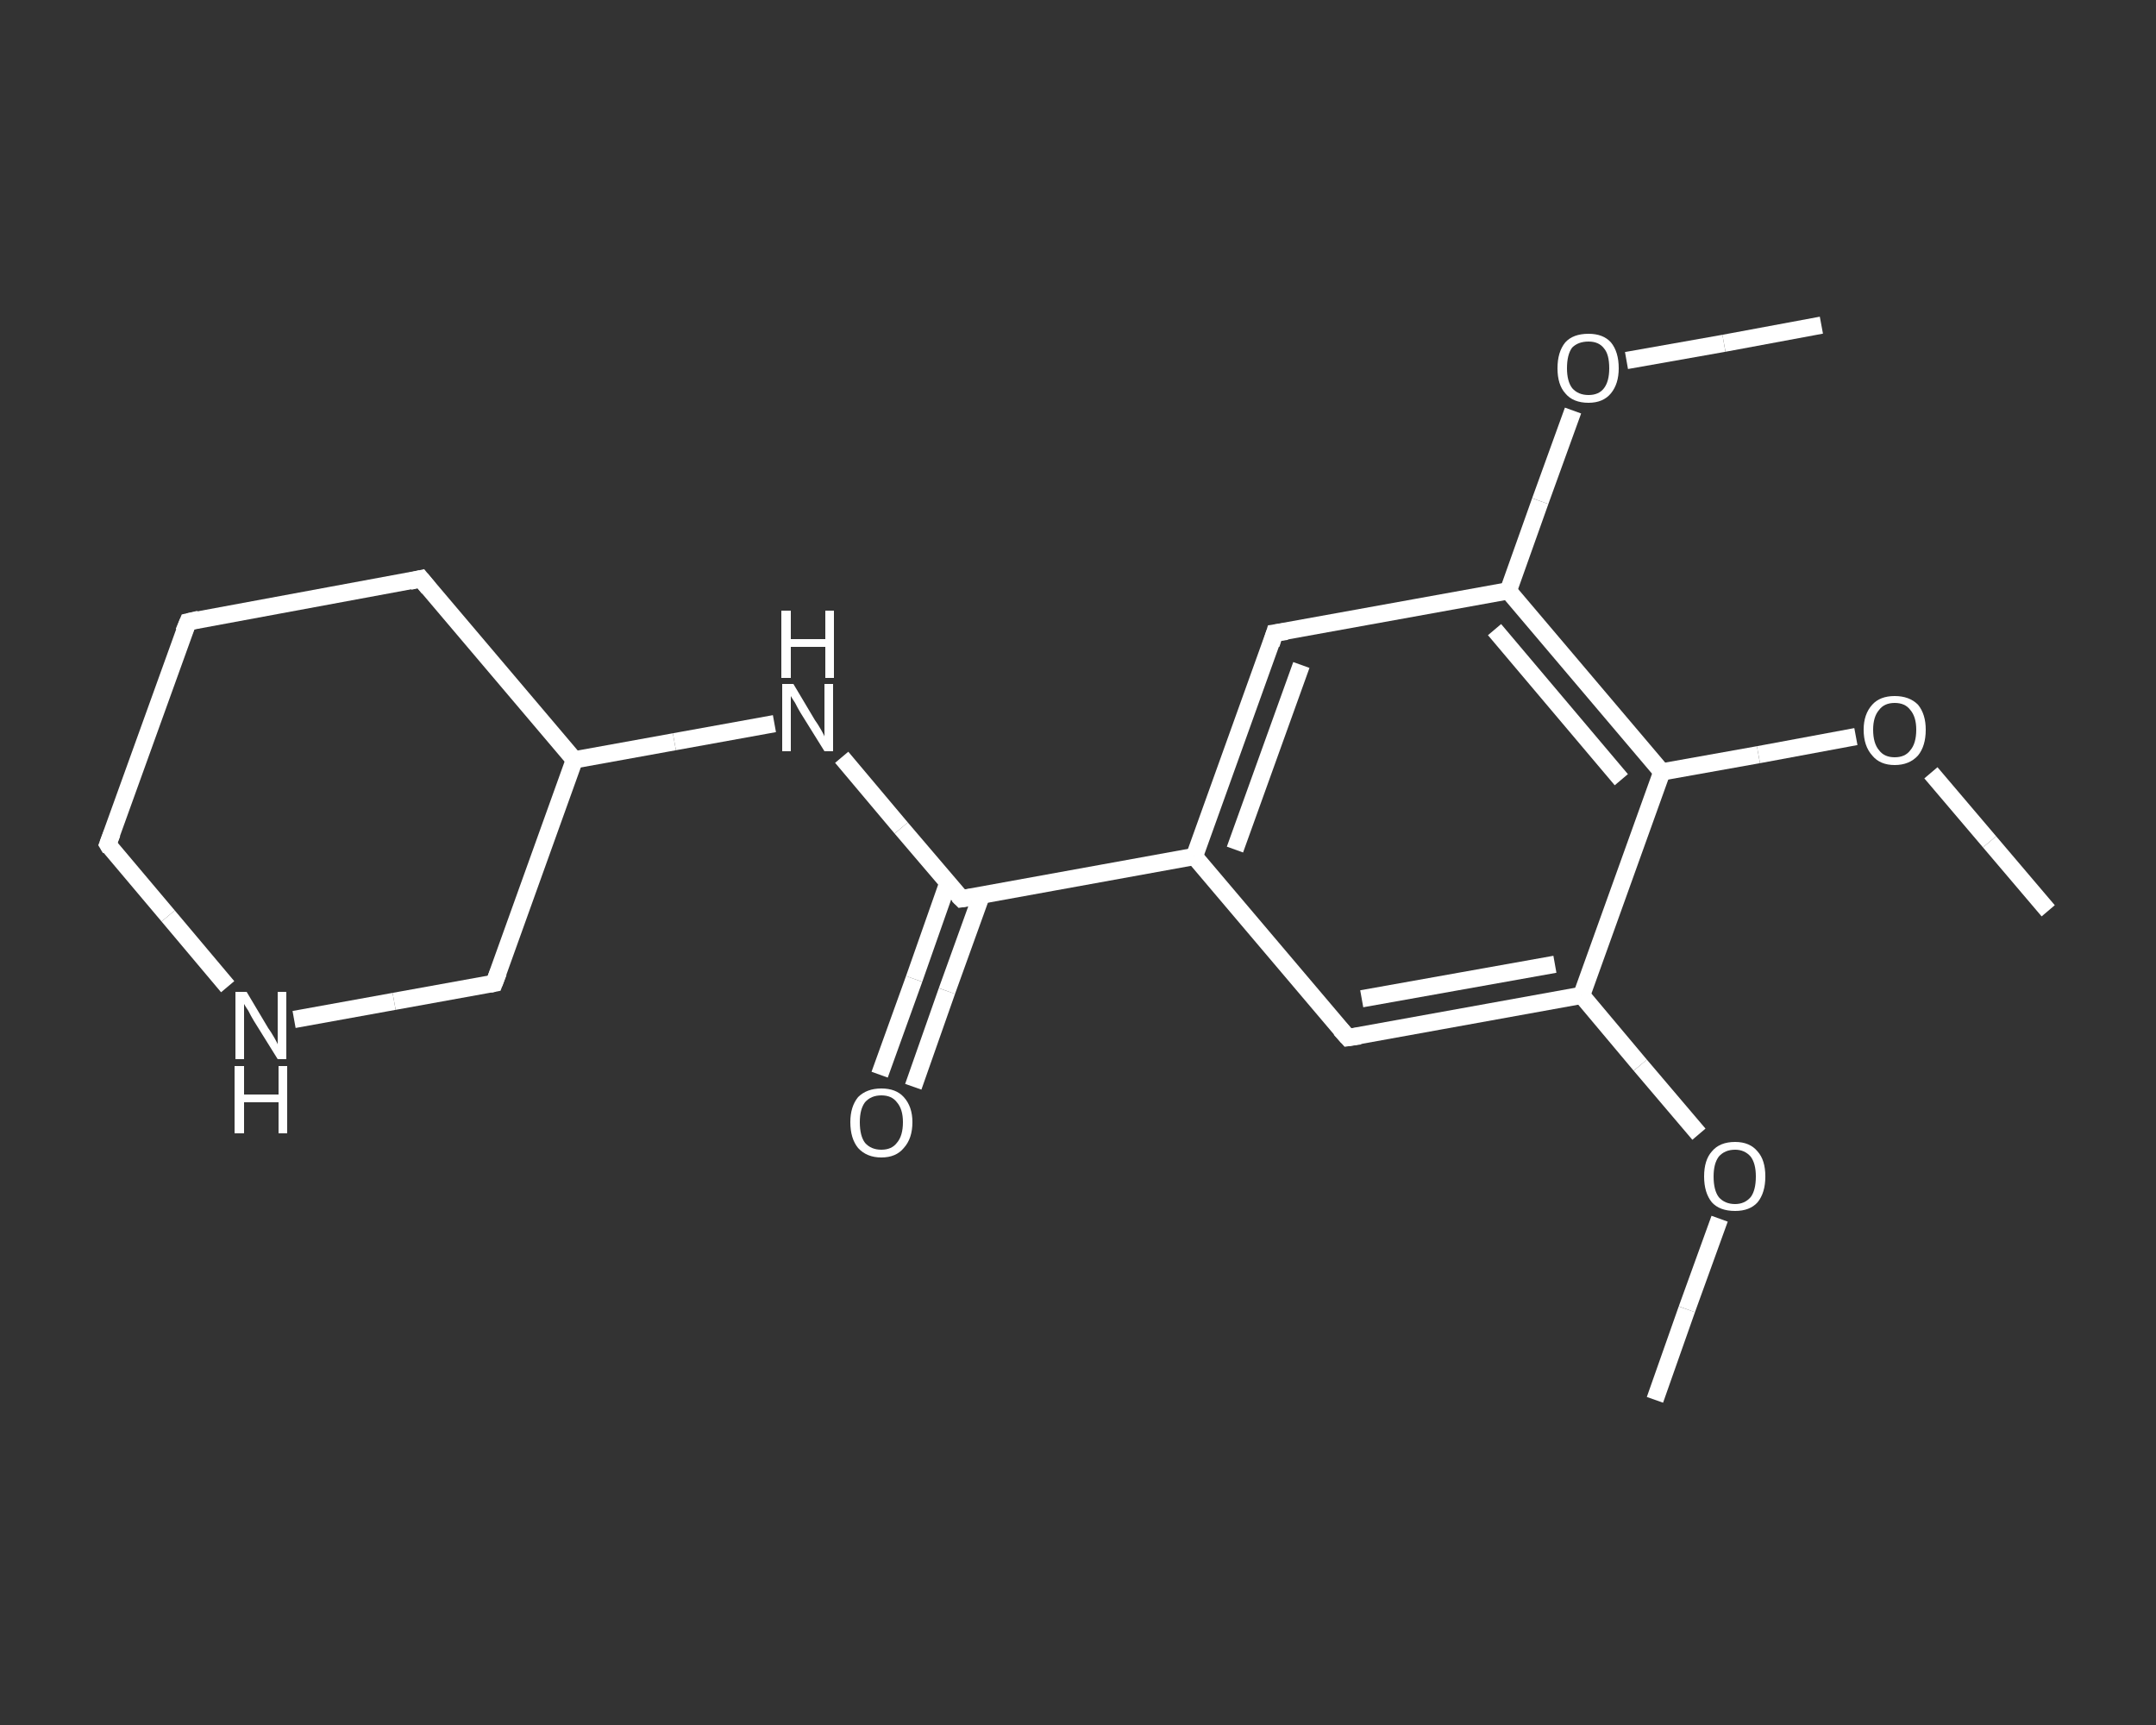 <?xml version='1.0' encoding='iso-8859-1'?>
<svg version='1.1' baseProfile='full'
              xmlns='http://www.w3.org/2000/svg'
                      xmlns:rdkit='http://www.rdkit.org/xml'
                      xmlns:xlink='http://www.w3.org/1999/xlink'
                  xml:space='preserve'
width='250px' height='200px' viewBox='0 0 250 200'>
<rect x="0" y="0" width="250" height="200" fill="#333333" stroke="none"/>
<!-- END OF HEADER -->
<rect style='opacity:1.0;fill:transparent;stroke:none' width='250.0' height='200.0' x='0.0' y='0.0'> </rect>
<path class='bond-0 atom-0 atom-1' d='M 191.9,162.3 L 195.6,151.8' style='fill:none;fill-rule:evenodd;stroke:#FFFFFF;stroke-width:2.0px;stroke-linecap:butt;stroke-linejoin:miter;stroke-opacity:1' />
<path class='bond-0 atom-0 atom-1' d='M 195.6,151.8 L 199.4,141.3' style='fill:none;fill-rule:evenodd;stroke:#FFFFFF;stroke-width:2.0px;stroke-linecap:butt;stroke-linejoin:miter;stroke-opacity:1' />
<path class='bond-1 atom-1 atom-2' d='M 197.0,131.5 L 190.2,123.5' style='fill:none;fill-rule:evenodd;stroke:#FFFFFF;stroke-width:2.0px;stroke-linecap:butt;stroke-linejoin:miter;stroke-opacity:1' />
<path class='bond-1 atom-1 atom-2' d='M 190.2,123.5 L 183.4,115.4' style='fill:none;fill-rule:evenodd;stroke:#FFFFFF;stroke-width:2.0px;stroke-linecap:butt;stroke-linejoin:miter;stroke-opacity:1' />
<path class='bond-2 atom-2 atom-3' d='M 183.4,115.4 L 156.3,120.3' style='fill:none;fill-rule:evenodd;stroke:#FFFFFF;stroke-width:2.0px;stroke-linecap:butt;stroke-linejoin:miter;stroke-opacity:1' />
<path class='bond-2 atom-2 atom-3' d='M 180.3,111.8 L 157.9,115.8' style='fill:none;fill-rule:evenodd;stroke:#FFFFFF;stroke-width:2.0px;stroke-linecap:butt;stroke-linejoin:miter;stroke-opacity:1' />
<path class='bond-3 atom-3 atom-4' d='M 156.3,120.3 L 138.5,99.3' style='fill:none;fill-rule:evenodd;stroke:#FFFFFF;stroke-width:2.0px;stroke-linecap:butt;stroke-linejoin:miter;stroke-opacity:1' />
<path class='bond-4 atom-4 atom-5' d='M 138.5,99.3 L 111.5,104.2' style='fill:none;fill-rule:evenodd;stroke:#FFFFFF;stroke-width:2.0px;stroke-linecap:butt;stroke-linejoin:miter;stroke-opacity:1' />
<path class='bond-5 atom-5 atom-6' d='M 109.9,102.4 L 106.0,113.5' style='fill:none;fill-rule:evenodd;stroke:#FFFFFF;stroke-width:2.0px;stroke-linecap:butt;stroke-linejoin:miter;stroke-opacity:1' />
<path class='bond-5 atom-5 atom-6' d='M 106.0,113.5 L 102.0,124.6' style='fill:none;fill-rule:evenodd;stroke:#FFFFFF;stroke-width:2.0px;stroke-linecap:butt;stroke-linejoin:miter;stroke-opacity:1' />
<path class='bond-5 atom-5 atom-6' d='M 113.8,103.8 L 109.8,114.9' style='fill:none;fill-rule:evenodd;stroke:#FFFFFF;stroke-width:2.0px;stroke-linecap:butt;stroke-linejoin:miter;stroke-opacity:1' />
<path class='bond-5 atom-5 atom-6' d='M 109.8,114.9 L 105.9,126.0' style='fill:none;fill-rule:evenodd;stroke:#FFFFFF;stroke-width:2.0px;stroke-linecap:butt;stroke-linejoin:miter;stroke-opacity:1' />
<path class='bond-6 atom-5 atom-7' d='M 111.5,104.2 L 104.5,96.0' style='fill:none;fill-rule:evenodd;stroke:#FFFFFF;stroke-width:2.0px;stroke-linecap:butt;stroke-linejoin:miter;stroke-opacity:1' />
<path class='bond-6 atom-5 atom-7' d='M 104.5,96.0 L 97.6,87.8' style='fill:none;fill-rule:evenodd;stroke:#FFFFFF;stroke-width:2.0px;stroke-linecap:butt;stroke-linejoin:miter;stroke-opacity:1' />
<path class='bond-7 atom-7 atom-8' d='M 89.8,83.9 L 78.2,86.0' style='fill:none;fill-rule:evenodd;stroke:#FFFFFF;stroke-width:2.0px;stroke-linecap:butt;stroke-linejoin:miter;stroke-opacity:1' />
<path class='bond-7 atom-7 atom-8' d='M 78.2,86.0 L 66.6,88.1' style='fill:none;fill-rule:evenodd;stroke:#FFFFFF;stroke-width:2.0px;stroke-linecap:butt;stroke-linejoin:miter;stroke-opacity:1' />
<path class='bond-8 atom-8 atom-9' d='M 66.6,88.1 L 48.8,67.1' style='fill:none;fill-rule:evenodd;stroke:#FFFFFF;stroke-width:2.0px;stroke-linecap:butt;stroke-linejoin:miter;stroke-opacity:1' />
<path class='bond-9 atom-9 atom-10' d='M 48.8,67.1 L 21.8,72.1' style='fill:none;fill-rule:evenodd;stroke:#FFFFFF;stroke-width:2.0px;stroke-linecap:butt;stroke-linejoin:miter;stroke-opacity:1' />
<path class='bond-10 atom-10 atom-11' d='M 21.8,72.1 L 12.5,97.9' style='fill:none;fill-rule:evenodd;stroke:#FFFFFF;stroke-width:2.0px;stroke-linecap:butt;stroke-linejoin:miter;stroke-opacity:1' />
<path class='bond-11 atom-11 atom-12' d='M 12.5,97.9 L 19.5,106.2' style='fill:none;fill-rule:evenodd;stroke:#FFFFFF;stroke-width:2.0px;stroke-linecap:butt;stroke-linejoin:miter;stroke-opacity:1' />
<path class='bond-11 atom-11 atom-12' d='M 19.5,106.2 L 26.4,114.4' style='fill:none;fill-rule:evenodd;stroke:#FFFFFF;stroke-width:2.0px;stroke-linecap:butt;stroke-linejoin:miter;stroke-opacity:1' />
<path class='bond-12 atom-12 atom-13' d='M 34.1,118.2 L 45.7,116.1' style='fill:none;fill-rule:evenodd;stroke:#FFFFFF;stroke-width:2.0px;stroke-linecap:butt;stroke-linejoin:miter;stroke-opacity:1' />
<path class='bond-12 atom-12 atom-13' d='M 45.7,116.1 L 57.3,114.0' style='fill:none;fill-rule:evenodd;stroke:#FFFFFF;stroke-width:2.0px;stroke-linecap:butt;stroke-linejoin:miter;stroke-opacity:1' />
<path class='bond-13 atom-4 atom-14' d='M 138.5,99.3 L 147.8,73.4' style='fill:none;fill-rule:evenodd;stroke:#FFFFFF;stroke-width:2.0px;stroke-linecap:butt;stroke-linejoin:miter;stroke-opacity:1' />
<path class='bond-13 atom-4 atom-14' d='M 143.2,98.5 L 150.9,77.1' style='fill:none;fill-rule:evenodd;stroke:#FFFFFF;stroke-width:2.0px;stroke-linecap:butt;stroke-linejoin:miter;stroke-opacity:1' />
<path class='bond-14 atom-14 atom-15' d='M 147.8,73.4 L 174.9,68.5' style='fill:none;fill-rule:evenodd;stroke:#FFFFFF;stroke-width:2.0px;stroke-linecap:butt;stroke-linejoin:miter;stroke-opacity:1' />
<path class='bond-15 atom-15 atom-16' d='M 174.9,68.5 L 178.6,58.1' style='fill:none;fill-rule:evenodd;stroke:#FFFFFF;stroke-width:2.0px;stroke-linecap:butt;stroke-linejoin:miter;stroke-opacity:1' />
<path class='bond-15 atom-15 atom-16' d='M 178.6,58.1 L 182.4,47.6' style='fill:none;fill-rule:evenodd;stroke:#FFFFFF;stroke-width:2.0px;stroke-linecap:butt;stroke-linejoin:miter;stroke-opacity:1' />
<path class='bond-16 atom-16 atom-17' d='M 188.6,41.8 L 199.9,39.8' style='fill:none;fill-rule:evenodd;stroke:#FFFFFF;stroke-width:2.0px;stroke-linecap:butt;stroke-linejoin:miter;stroke-opacity:1' />
<path class='bond-16 atom-16 atom-17' d='M 199.9,39.8 L 211.2,37.7' style='fill:none;fill-rule:evenodd;stroke:#FFFFFF;stroke-width:2.0px;stroke-linecap:butt;stroke-linejoin:miter;stroke-opacity:1' />
<path class='bond-17 atom-15 atom-18' d='M 174.9,68.5 L 192.7,89.5' style='fill:none;fill-rule:evenodd;stroke:#FFFFFF;stroke-width:2.0px;stroke-linecap:butt;stroke-linejoin:miter;stroke-opacity:1' />
<path class='bond-17 atom-15 atom-18' d='M 173.3,73.0 L 188.0,90.4' style='fill:none;fill-rule:evenodd;stroke:#FFFFFF;stroke-width:2.0px;stroke-linecap:butt;stroke-linejoin:miter;stroke-opacity:1' />
<path class='bond-18 atom-18 atom-19' d='M 192.7,89.5 L 203.9,87.5' style='fill:none;fill-rule:evenodd;stroke:#FFFFFF;stroke-width:2.0px;stroke-linecap:butt;stroke-linejoin:miter;stroke-opacity:1' />
<path class='bond-18 atom-18 atom-19' d='M 203.9,87.5 L 215.2,85.4' style='fill:none;fill-rule:evenodd;stroke:#FFFFFF;stroke-width:2.0px;stroke-linecap:butt;stroke-linejoin:miter;stroke-opacity:1' />
<path class='bond-19 atom-19 atom-20' d='M 223.9,89.6 L 230.7,97.6' style='fill:none;fill-rule:evenodd;stroke:#FFFFFF;stroke-width:2.0px;stroke-linecap:butt;stroke-linejoin:miter;stroke-opacity:1' />
<path class='bond-19 atom-19 atom-20' d='M 230.7,97.6 L 237.5,105.6' style='fill:none;fill-rule:evenodd;stroke:#FFFFFF;stroke-width:2.0px;stroke-linecap:butt;stroke-linejoin:miter;stroke-opacity:1' />
<path class='bond-20 atom-18 atom-2' d='M 192.7,89.5 L 183.4,115.4' style='fill:none;fill-rule:evenodd;stroke:#FFFFFF;stroke-width:2.0px;stroke-linecap:butt;stroke-linejoin:miter;stroke-opacity:1' />
<path class='bond-21 atom-13 atom-8' d='M 57.3,114.0 L 66.6,88.1' style='fill:none;fill-rule:evenodd;stroke:#FFFFFF;stroke-width:2.0px;stroke-linecap:butt;stroke-linejoin:miter;stroke-opacity:1' />
<path d='M 157.7,120.1 L 156.3,120.3 L 155.4,119.3' style='fill:none;stroke:#FFFFFF;stroke-width:2.0px;stroke-linecap:butt;stroke-linejoin:miter;stroke-opacity:1;' />
<path d='M 112.8,104.0 L 111.5,104.2 L 111.1,103.8' style='fill:none;stroke:#FFFFFF;stroke-width:2.0px;stroke-linecap:butt;stroke-linejoin:miter;stroke-opacity:1;' />
<path d='M 49.7,68.2 L 48.8,67.1 L 47.5,67.4' style='fill:none;stroke:#FFFFFF;stroke-width:2.0px;stroke-linecap:butt;stroke-linejoin:miter;stroke-opacity:1;' />
<path d='M 23.1,71.8 L 21.8,72.1 L 21.3,73.3' style='fill:none;stroke:#FFFFFF;stroke-width:2.0px;stroke-linecap:butt;stroke-linejoin:miter;stroke-opacity:1;' />
<path d='M 13.0,96.6 L 12.5,97.9 L 12.8,98.4' style='fill:none;stroke:#FFFFFF;stroke-width:2.0px;stroke-linecap:butt;stroke-linejoin:miter;stroke-opacity:1;' />
<path d='M 56.8,114.1 L 57.3,114.0 L 57.8,112.7' style='fill:none;stroke:#FFFFFF;stroke-width:2.0px;stroke-linecap:butt;stroke-linejoin:miter;stroke-opacity:1;' />
<path d='M 147.4,74.7 L 147.8,73.4 L 149.2,73.2' style='fill:none;stroke:#FFFFFF;stroke-width:2.0px;stroke-linecap:butt;stroke-linejoin:miter;stroke-opacity:1;' />
<path class='atom-1' d='M 197.6 136.4
Q 197.6 134.5, 198.5 133.5
Q 199.4 132.4, 201.2 132.4
Q 202.9 132.4, 203.8 133.5
Q 204.7 134.5, 204.7 136.4
Q 204.7 138.3, 203.8 139.4
Q 202.9 140.4, 201.2 140.4
Q 199.4 140.4, 198.5 139.4
Q 197.6 138.3, 197.6 136.4
M 201.2 139.6
Q 202.3 139.6, 203.0 138.8
Q 203.6 138.0, 203.6 136.4
Q 203.6 134.9, 203.0 134.1
Q 202.3 133.3, 201.2 133.3
Q 200.0 133.3, 199.3 134.1
Q 198.7 134.9, 198.7 136.4
Q 198.7 138.0, 199.3 138.8
Q 200.0 139.6, 201.2 139.6
' fill='#FFFFFF'/>
<path class='atom-6' d='M 98.6 130.1
Q 98.6 128.3, 99.5 127.2
Q 100.5 126.2, 102.2 126.2
Q 103.9 126.2, 104.8 127.2
Q 105.8 128.3, 105.8 130.1
Q 105.8 132.0, 104.8 133.1
Q 103.9 134.2, 102.2 134.2
Q 100.5 134.2, 99.5 133.1
Q 98.6 132.0, 98.6 130.1
M 102.2 133.3
Q 103.4 133.3, 104.0 132.5
Q 104.7 131.7, 104.7 130.1
Q 104.7 128.6, 104.0 127.8
Q 103.4 127.0, 102.2 127.0
Q 101.0 127.0, 100.3 127.8
Q 99.7 128.6, 99.7 130.1
Q 99.7 131.7, 100.3 132.5
Q 101.0 133.3, 102.2 133.3
' fill='#FFFFFF'/>
<path class='atom-7' d='M 92.0 79.3
L 94.5 83.5
Q 94.8 83.9, 95.2 84.6
Q 95.6 85.3, 95.6 85.4
L 95.6 79.3
L 96.6 79.3
L 96.6 87.1
L 95.6 87.1
L 92.8 82.6
Q 92.5 82.1, 92.2 81.5
Q 91.8 80.9, 91.7 80.7
L 91.7 87.1
L 90.7 87.1
L 90.7 79.3
L 92.0 79.3
' fill='#FFFFFF'/>
<path class='atom-7' d='M 90.6 70.8
L 91.7 70.8
L 91.7 74.1
L 95.7 74.1
L 95.7 70.8
L 96.7 70.8
L 96.7 78.6
L 95.7 78.6
L 95.7 75.0
L 91.7 75.0
L 91.7 78.6
L 90.6 78.6
L 90.6 70.8
' fill='#FFFFFF'/>
<path class='atom-12' d='M 28.6 115.0
L 31.1 119.2
Q 31.4 119.6, 31.8 120.3
Q 32.2 121.0, 32.2 121.1
L 32.2 115.0
L 33.2 115.0
L 33.2 122.8
L 32.2 122.8
L 29.4 118.3
Q 29.1 117.8, 28.8 117.2
Q 28.4 116.6, 28.3 116.4
L 28.3 122.8
L 27.3 122.8
L 27.3 115.0
L 28.6 115.0
' fill='#FFFFFF'/>
<path class='atom-12' d='M 27.2 123.6
L 28.3 123.6
L 28.3 126.9
L 32.3 126.9
L 32.3 123.6
L 33.3 123.6
L 33.3 131.4
L 32.3 131.4
L 32.3 127.8
L 28.3 127.8
L 28.3 131.4
L 27.2 131.4
L 27.2 123.6
' fill='#FFFFFF'/>
<path class='atom-16' d='M 180.6 42.7
Q 180.6 40.8, 181.5 39.7
Q 182.4 38.7, 184.2 38.7
Q 185.9 38.7, 186.8 39.7
Q 187.7 40.8, 187.7 42.7
Q 187.7 44.5, 186.8 45.6
Q 185.9 46.7, 184.2 46.7
Q 182.4 46.7, 181.5 45.6
Q 180.6 44.6, 180.6 42.7
M 184.2 45.8
Q 185.4 45.8, 186.0 45.0
Q 186.6 44.2, 186.6 42.7
Q 186.6 41.1, 186.0 40.4
Q 185.4 39.6, 184.2 39.6
Q 183.0 39.6, 182.3 40.3
Q 181.7 41.1, 181.7 42.7
Q 181.7 44.2, 182.3 45.0
Q 183.0 45.8, 184.2 45.8
' fill='#FFFFFF'/>
<path class='atom-19' d='M 216.1 84.6
Q 216.1 82.8, 217.1 81.7
Q 218.0 80.7, 219.7 80.7
Q 221.4 80.7, 222.4 81.7
Q 223.3 82.8, 223.3 84.6
Q 223.3 86.5, 222.4 87.6
Q 221.4 88.7, 219.7 88.7
Q 218.0 88.7, 217.1 87.6
Q 216.1 86.5, 216.1 84.6
M 219.7 87.8
Q 220.9 87.8, 221.5 87.0
Q 222.2 86.2, 222.2 84.6
Q 222.2 83.1, 221.5 82.3
Q 220.9 81.5, 219.7 81.5
Q 218.5 81.5, 217.9 82.3
Q 217.2 83.1, 217.2 84.6
Q 217.2 86.2, 217.9 87.0
Q 218.5 87.8, 219.7 87.8
' fill='#FFFFFF'/>
</svg>
